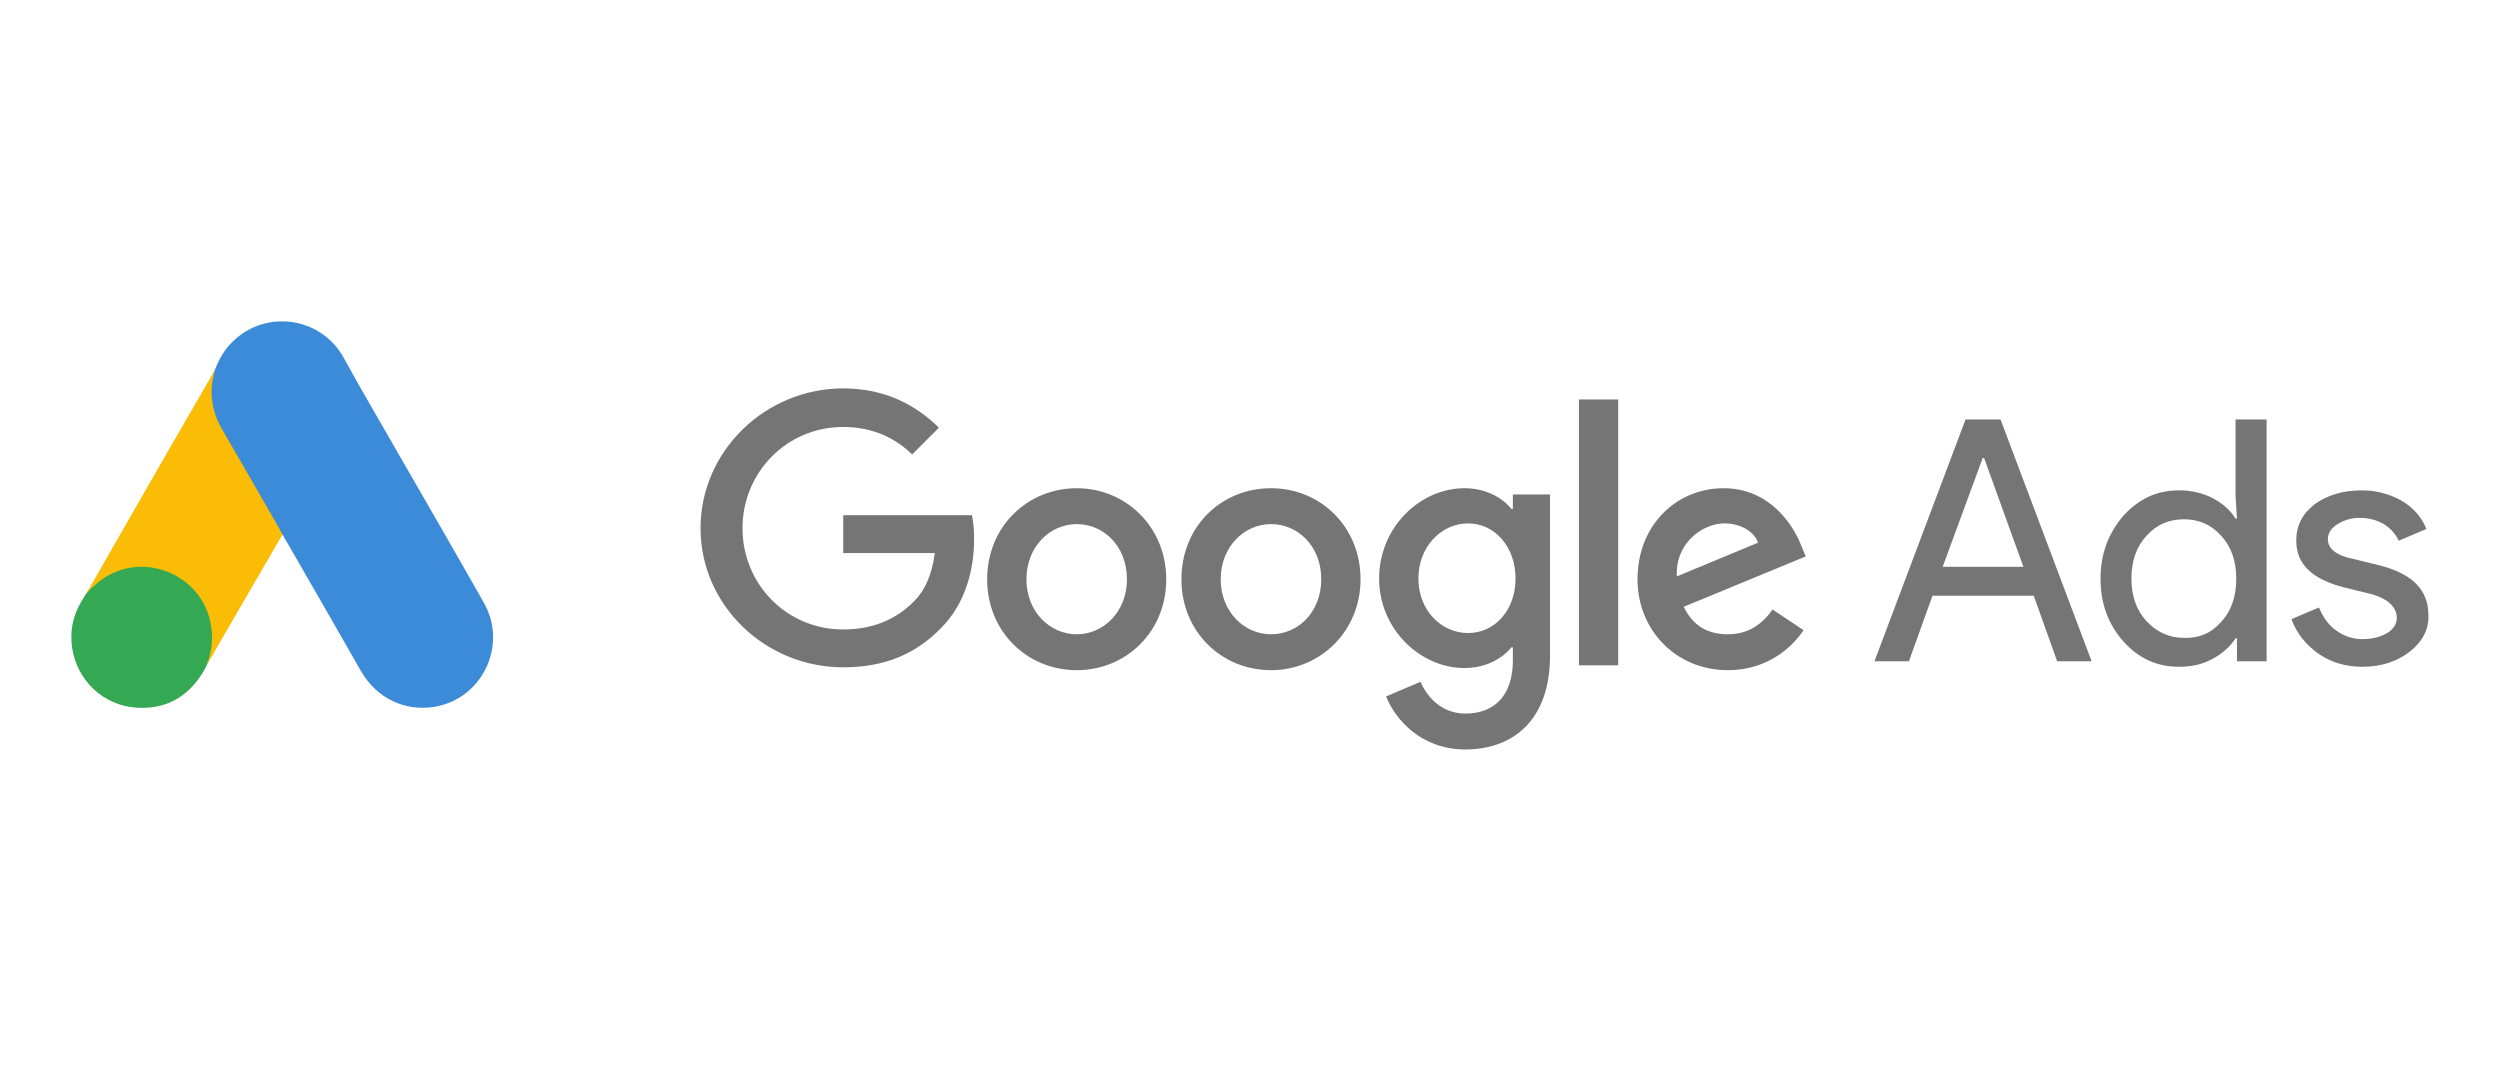 <svg width="140" height="60" viewBox="0 0 140 60" fill="none" xmlns="http://www.w3.org/2000/svg" xmlns:xlink="http://www.w3.org/1999/xlink">
	<desc>
			Created with Pixso.
	</desc>
	<defs>
		<clipPath id="clip2026_93583">
			<rect id="Google_Ads_logo.svg" width="23.682" height="21.661" transform="translate(4 18)" fill="white" fill-opacity="0"/>
		</clipPath>
	</defs>
	<rect id="big_logo / google ads" width="140" height="60" fill="#FFFFFF" fill-opacity="0"/>
	<rect id="Frame 1321314614" width="132" height="23.971" transform="translate(4 18)" fill="#FFFFFF" fill-opacity="0"/>
	<g clip-path="url(#clip2026_93583)">
		<path id="path" d="M12.03 20.72C12.26 20.12 12.57 19.57 13.04 19.12C14.9 17.3 17.99 17.75 19.25 20.04C20.2 21.78 21.21 23.48 22.19 25.2C23.83 28.05 25.48 30.9 27.1 33.76C28.46 36.16 26.98 39.18 24.28 39.59C22.63 39.84 21.08 39.08 20.22 37.59C18.79 35.08 17.34 32.57 15.9 30.07C15.87 30.01 15.84 29.97 15.8 29.92C15.65 29.8 15.58 29.61 15.48 29.45C14.85 28.33 14.19 27.21 13.55 26.09C13.14 25.37 12.72 24.65 12.31 23.93C11.94 23.28 11.77 22.57 11.78 21.83C11.81 21.45 11.86 21.07 12.03 20.72Z" fill="#3C8BD9" fill-opacity="1" fill-rule="nonzero"/>
		<path id="path" d="M12.03 20.72C11.95 21.07 11.87 21.41 11.85 21.77C11.82 22.57 12.02 23.32 12.42 24.01C13.47 25.82 14.51 27.63 15.55 29.44C15.65 29.6 15.72 29.77 15.82 29.92C15.25 30.91 14.68 31.9 14.1 32.89C13.3 34.27 12.5 35.66 11.69 37.05C11.65 37.05 11.64 37.03 11.63 37C11.62 36.92 11.65 36.86 11.67 36.78C12.06 35.35 11.74 34.08 10.76 32.99C10.16 32.33 9.4 31.96 8.52 31.84C7.38 31.68 6.37 31.97 5.47 32.69C5.31 32.81 5.2 32.99 5.01 33.09C4.97 33.09 4.96 33.07 4.95 33.04C5.4 32.25 5.85 31.46 6.31 30.66C8.19 27.38 10.07 24.1 11.97 20.83C11.98 20.79 12.01 20.76 12.03 20.72Z" fill="#FABC04" fill-opacity="1" fill-rule="nonzero"/>
		<path id="path" d="M4.98 33.07C5.16 32.91 5.34 32.74 5.53 32.58C7.84 30.75 11.31 32.08 11.81 34.98C11.94 35.67 11.87 36.34 11.66 37.01C11.65 37.07 11.64 37.11 11.62 37.17C11.54 37.33 11.46 37.49 11.37 37.64C10.52 39.04 9.27 39.74 7.64 39.63C5.76 39.5 4.29 38.09 4.03 36.22C3.91 35.31 4.09 34.46 4.56 33.68C4.65 33.51 4.77 33.35 4.87 33.18C4.92 33.15 4.9 33.07 4.98 33.07Z" fill="#34A852" fill-opacity="1" fill-rule="nonzero"/>
		<path id="path" d="M4.98 33.07C4.95 33.11 4.95 33.17 4.88 33.18C4.87 33.12 4.91 33.08 4.95 33.03L4.98 33.07Z" fill="#FABC04" fill-opacity="1" fill-rule="nonzero"/>
		<path id="path" d="M11.62 37.17C11.58 37.1 11.62 37.06 11.66 37.01C11.67 37.02 11.69 37.04 11.7 37.05L11.62 37.17Z" fill="#E1C025" fill-opacity="1" fill-rule="nonzero"/>
	</g>
	<rect id="Frame 1321314613" width="96.765" height="20.217" transform="translate(39.235 21.754)" fill="#FFFFFF" fill-opacity="0"/>
	<path id="path" d="M47.22 21.75C42.86 21.75 39.23 25.26 39.23 29.58C39.23 33.9 42.86 37.37 47.22 37.37C49.57 37.37 51.31 36.6 52.7 35.17C54.12 33.75 54.55 31.78 54.55 30.2C54.55 29.7 54.51 29.23 54.43 28.85L47.22 28.85L47.22 30.97L52.35 30.97C52.19 32.17 51.81 33.05 51.19 33.67C50.46 34.4 49.26 35.25 47.22 35.25C44.05 35.25 41.58 32.71 41.58 29.58C41.58 26.46 44.05 23.91 47.22 23.91C48.91 23.91 50.19 24.57 51.08 25.45L52.58 23.95C51.31 22.71 49.61 21.75 47.22 21.75ZM60.3 27.34C57.56 27.34 55.28 29.47 55.28 32.44C55.28 35.37 57.52 37.53 60.3 37.53C63.07 37.53 65.31 35.37 65.31 32.44C65.31 29.5 63.04 27.34 60.3 27.34ZM60.3 35.52C58.79 35.52 57.48 34.25 57.48 32.44C57.48 30.62 58.79 29.35 60.3 29.35C61.8 29.35 63.11 30.58 63.11 32.44C63.11 34.25 61.8 35.52 60.3 35.52ZM71.18 27.34C68.4 27.34 66.16 29.47 66.16 32.44C66.16 35.37 68.4 37.53 71.18 37.53C73.91 37.53 76.19 35.37 76.19 32.44C76.19 29.5 73.95 27.34 71.18 27.34ZM71.18 35.52C69.67 35.52 68.36 34.25 68.36 32.44C68.36 30.62 69.67 29.35 71.18 29.35C72.68 29.35 73.99 30.58 73.99 32.44C73.99 34.25 72.72 35.52 71.18 35.52ZM82.02 27.34C79.51 27.34 77.23 29.54 77.23 32.4C77.23 35.21 79.51 37.41 82.02 37.41C83.21 37.41 84.14 36.87 84.64 36.25L84.72 36.25L84.72 36.99C84.72 38.92 83.71 39.96 82.06 39.96C80.71 39.96 79.9 39 79.55 38.18L77.62 39C78.16 40.34 79.62 41.97 82.06 41.97C84.64 41.97 86.8 40.42 86.8 36.72L86.8 27.69L84.72 27.69L84.72 28.5L84.64 28.5C84.14 27.88 83.21 27.34 82.02 27.34ZM82.21 35.45C80.71 35.45 79.43 34.17 79.43 32.4C79.43 30.62 80.71 29.31 82.21 29.31C83.71 29.31 84.87 30.62 84.87 32.4C84.87 34.17 83.71 35.45 82.21 35.45ZM88.42 22.37L90.62 22.37L90.62 37.26L88.42 37.26L88.42 22.37ZM96.52 27.34C93.9 27.34 91.7 29.39 91.7 32.44C91.7 35.29 93.86 37.53 96.76 37.53C99.11 37.53 100.46 36.1 101 35.29L99.26 34.13C98.68 34.98 97.87 35.52 96.76 35.52C95.6 35.52 94.79 35.02 94.29 33.98L101.12 31.16L100.88 30.58C100.46 29.47 99.15 27.34 96.52 27.34ZM93.9 32.28C93.82 30.31 95.44 29.31 96.56 29.31C97.45 29.31 98.22 29.74 98.45 30.39L93.9 32.28Z" fill="#757575" fill-opacity="1" fill-rule="nonzero"/>
	<path id="path" d="M104.97 37.03L110.07 23.49L112.03 23.49L117.13 37.03L115.2 37.03L113.89 33.36L108.22 33.36L106.9 37.03L104.97 37.03ZM108.79 31.74L113.31 31.74L111.11 25.65L111.03 25.65L108.79 31.74Z" fill="#757575" fill-opacity="1" fill-rule="nonzero"/>
	<path id="path" d="M118.9 35.91C118.05 34.94 117.63 33.79 117.63 32.4C117.63 31.05 118.05 29.89 118.9 28.89C119.79 27.92 120.79 27.46 122.03 27.46C122.72 27.46 123.34 27.61 123.88 27.88C124.46 28.19 124.88 28.54 125.19 29.04L125.27 29.04L125.19 27.77L125.19 23.49L126.93 23.49L126.93 37.03L125.27 37.03L125.27 35.75L125.19 35.75C124.88 36.22 124.46 36.6 123.88 36.91C123.3 37.22 122.68 37.34 122.03 37.34C120.79 37.34 119.75 36.87 118.9 35.91ZM124.38 34.83C124.96 34.21 125.23 33.4 125.23 32.4C125.23 31.43 124.96 30.62 124.38 30C123.84 29.39 123.15 29.08 122.3 29.08C121.45 29.08 120.75 29.39 120.21 30C119.63 30.62 119.36 31.43 119.36 32.4C119.36 33.36 119.63 34.17 120.21 34.79C120.79 35.41 121.49 35.72 122.3 35.72C123.15 35.75 123.84 35.45 124.38 34.83Z" fill="#757575" fill-opacity="1" fill-rule="nonzero"/>
	<path id="path" d="M134.95 36.49C134.26 37.03 133.37 37.34 132.29 37.34C131.36 37.34 130.55 37.1 129.82 36.6C129.13 36.1 128.62 35.49 128.32 34.67L129.86 34.02C130.09 34.56 130.4 35.02 130.86 35.33C131.29 35.64 131.79 35.79 132.29 35.79C132.83 35.79 133.29 35.68 133.68 35.45C134.06 35.22 134.22 34.91 134.22 34.6C134.22 34.02 133.76 33.56 132.87 33.29L131.29 32.9C129.47 32.44 128.59 31.59 128.59 30.28C128.59 29.43 128.93 28.77 129.63 28.23C130.32 27.73 131.21 27.46 132.25 27.46C133.06 27.46 133.79 27.65 134.49 28.04C135.14 28.42 135.61 28.96 135.88 29.62L134.33 30.28C134.14 29.89 133.87 29.58 133.49 29.35C133.1 29.12 132.64 29 132.14 29C131.67 29 131.29 29.12 130.9 29.35C130.55 29.58 130.36 29.85 130.36 30.2C130.36 30.74 130.86 31.13 131.87 31.32L133.25 31.66C135.11 32.13 135.99 33.05 135.99 34.44C136.03 35.25 135.64 35.95 134.95 36.49Z" fill="#757575" fill-opacity="1" fill-rule="nonzero"/>
</svg>
